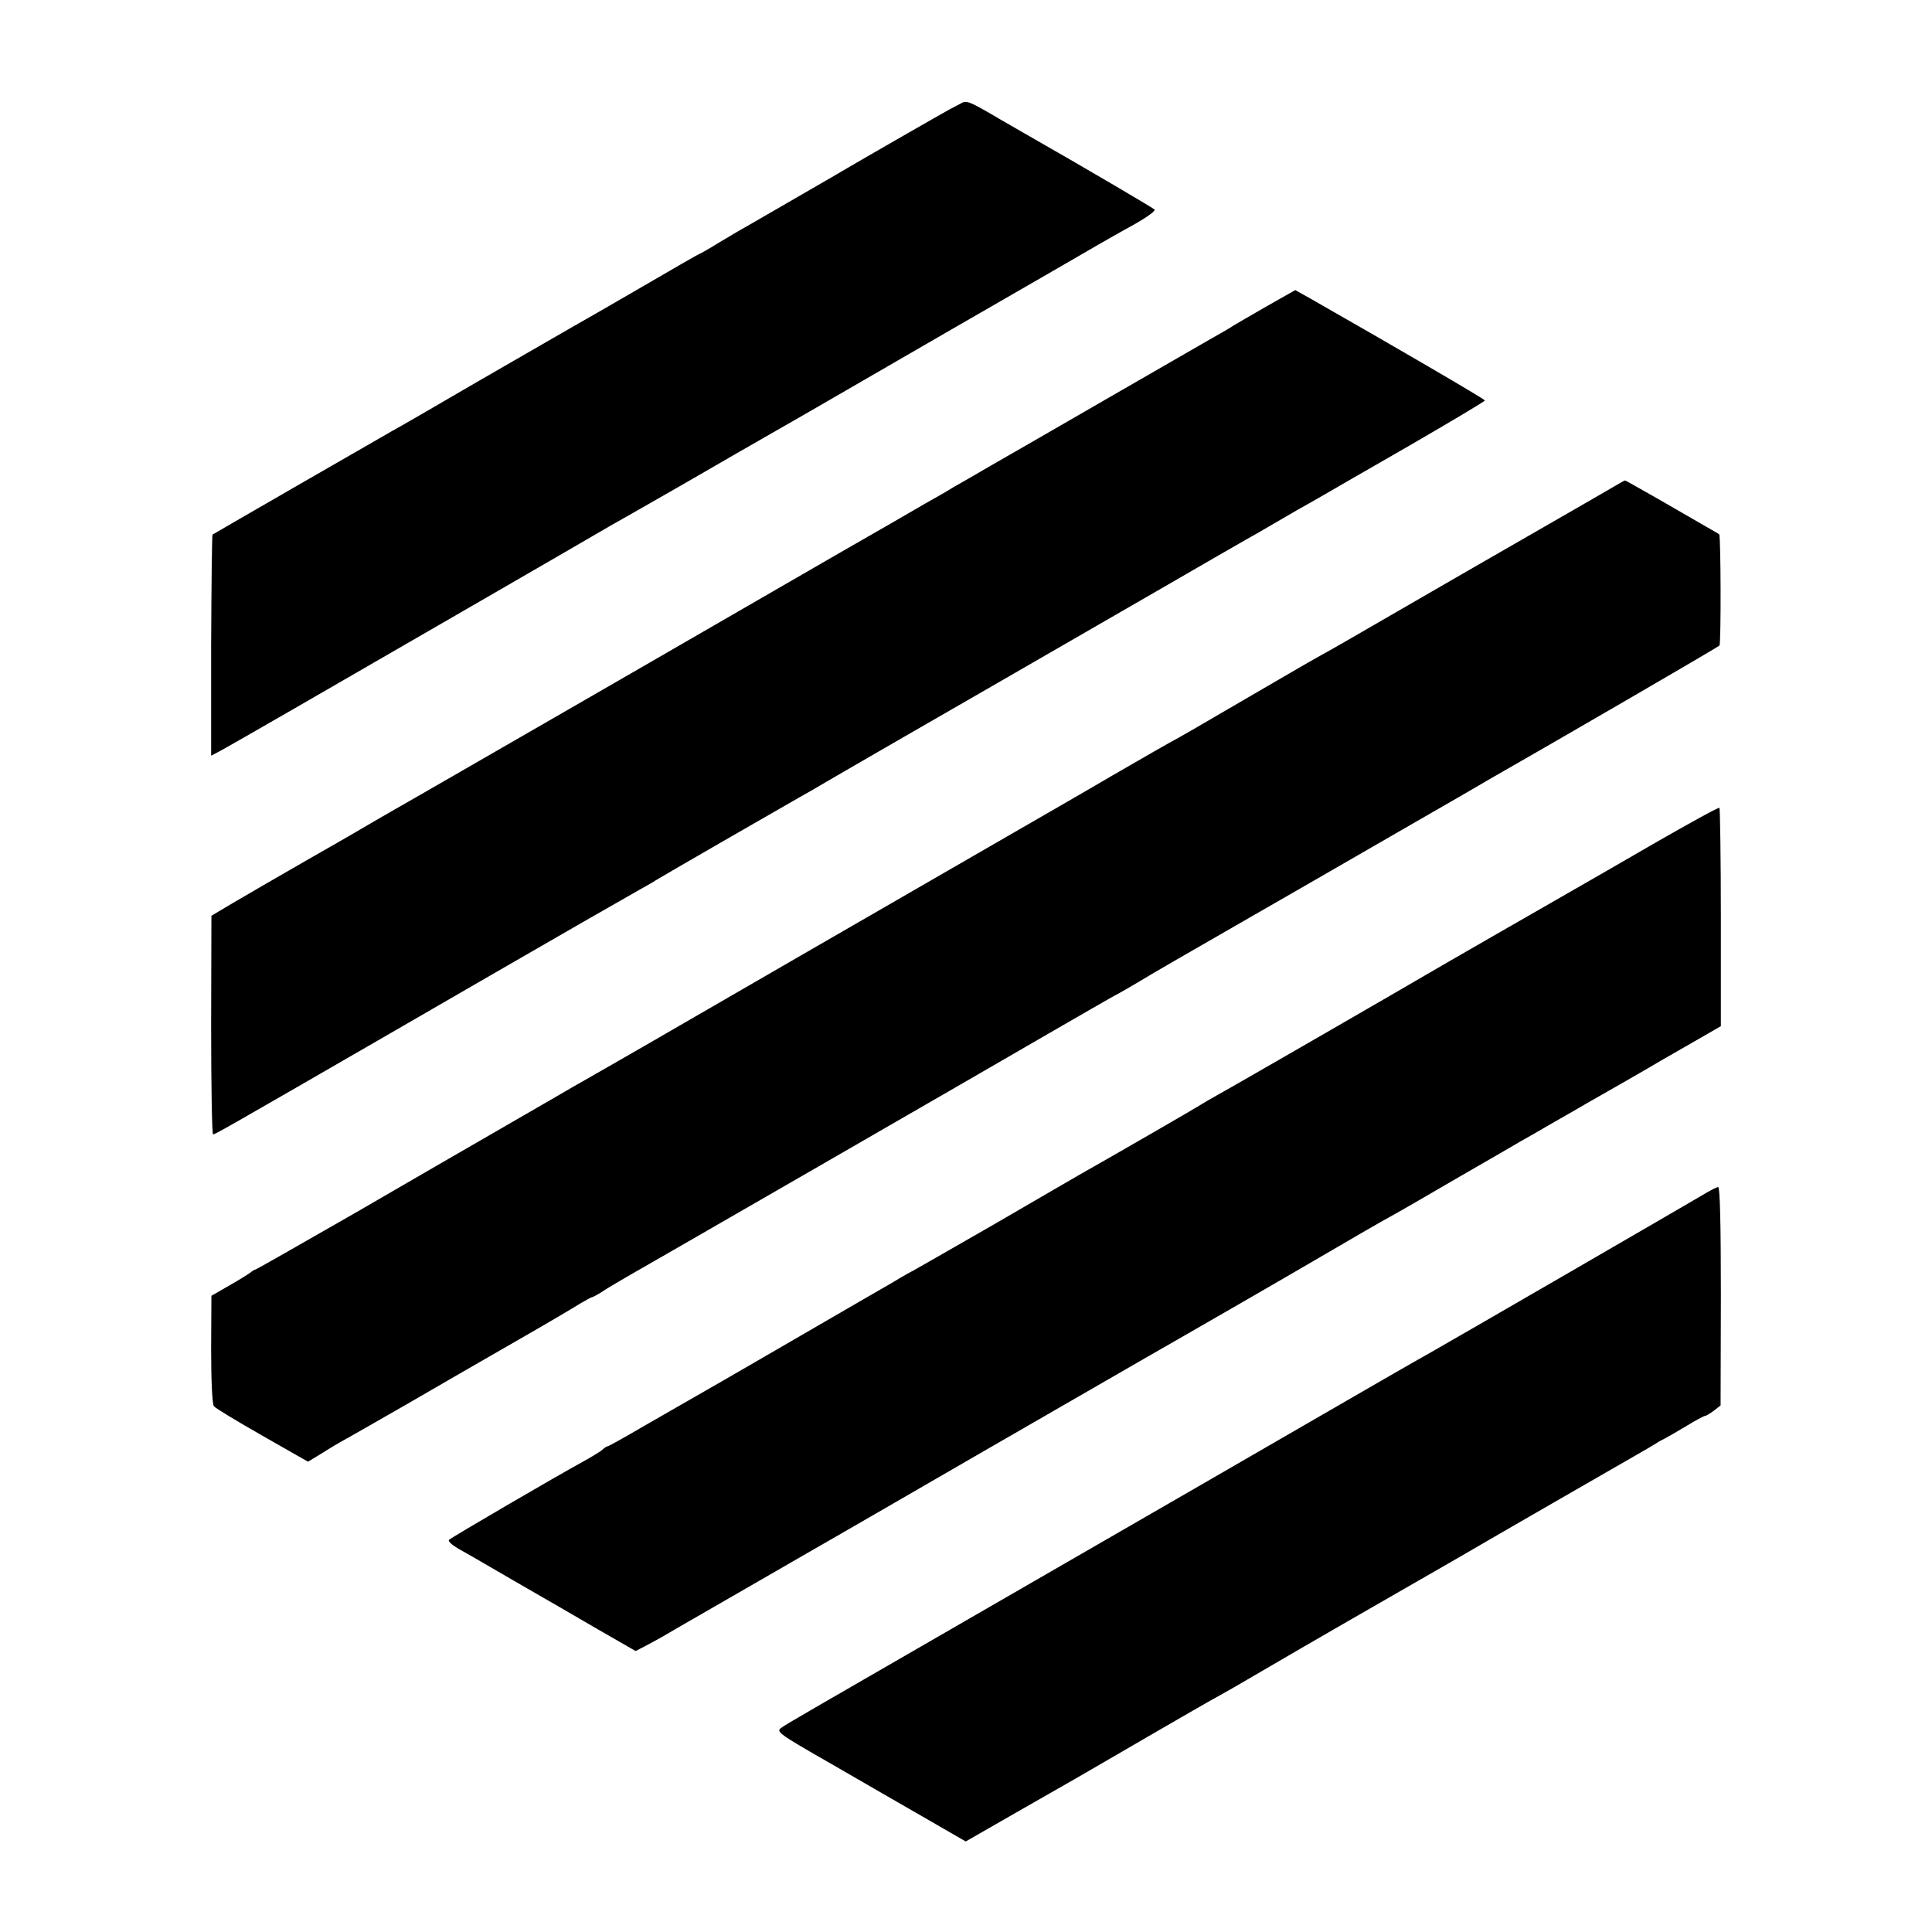 <svg version="1.0" xmlns="http://www.w3.org/2000/svg" width="933.333" height="933.333" viewBox="0 0 700 700"><path d="M347.9 37.6c-1.3.7-3 1.6-3.8 2-1.4.7-34.1 19.5-37.1 21.3-1.9 1.2-32.5 18.8-36.6 21.2-1.7.9-6.2 3.6-9.9 5.8-3.7 2.3-6.9 4.1-7.1 4.1-.2 0-9.6 5.4-20.9 12-11.2 6.5-22.8 13.2-25.7 14.8-2.9 1.7-17.9 10.3-33.3 19.2-15.4 9-29.6 17.2-31.5 18.2-9.1 5.2-64.6 37.2-65 37.5-.2.2-.4 18.3-.5 40.2v39.9l2.5-1.3c1.4-.7 13.8-7.8 27.5-15.7 41.4-23.9 108.9-62.9 110.5-63.9.8-.5 7.1-4.1 14-8 6.9-3.9 23.1-13.2 36-20.7 12.9-7.4 24.9-14.3 26.5-15.2 1.7-1 24.6-14.2 51-29.5 26.4-15.2 50.3-29 53-30.6 2.8-1.6 8.7-5 13.3-7.5 4.6-2.6 8-5 7.5-5.5-.6-.6-25.9-15.5-46.8-27.4-2.2-1.3-7.9-4.5-12.6-7.3-8-4.6-8.9-4.9-11-3.6zM458.9 111c-5.7 3.3-11.1 6.4-11.9 6.9-.8.6-4.4 2.7-8 4.7-3.6 2.1-20.7 11.9-38 21.9-17.3 10-36.2 20.9-42 24.2-5.8 3.4-11.9 6.9-13.7 7.9-1.7 1.1-6.2 3.7-10 5.8-3.7 2.2-18.5 10.7-32.8 18.9-68.6 39.6-83.7 48.4-106 61.2-13.2 7.6-32.1 18.5-42 24.2-9.9 5.7-18.7 10.7-19.5 11.2-.8.5-10.7 6.3-22 12.7-11.3 6.5-24.1 13.9-28.5 16.5l-7.9 4.7-.1 39.6c0 21.8.3 39.6.7 39.6.8 0 5.3-2.6 62.8-35.8 35.2-20.4 39.3-22.7 71-41 9.1-5.2 18.5-10.6 21-12 2.5-1.4 5-2.8 5.5-3.2 1-.7 44.9-26 52.3-30.2 2-1.1 6.2-3.5 9.2-5.3 3-1.8 15.9-9.2 28.5-16.5 23.9-13.8 51.1-29.4 94.5-54.5 14-8.1 27.5-15.9 30-17.3 2.5-1.4 5.9-3.3 7.5-4.3 1.7-1 6.4-3.7 10.5-6.1 4.1-2.3 8.7-4.9 10.2-5.8 1.4-.8 15-8.7 30.2-17.4 15.2-8.8 27.6-16.2 27.6-16.5 0-.5-34.4-20.5-63-36.8l-5.7-3.2-10.4 5.9zM587 175c-.8.5-14.5 8.4-30.5 17.6-15.9 9.1-38.9 22.4-51 29.4-12.1 7-24 13.9-26.5 15.2-4.4 2.4-19.9 11.5-38.5 22.3-4.9 2.9-11 6.4-13.5 7.8-2.5 1.3-13.3 7.5-24 13.7-10.7 6.3-27.8 16.1-38 22-10.2 5.9-43.7 25.2-74.5 43-51.8 30-67.8 39.2-77.3 44.6-2 1.1-8.2 4.7-13.7 7.9s-15.6 9-22.5 13-28.6 16.5-48.2 27.9c-19.7 11.3-36 20.6-36.3 20.6-.3 0-1.1.5-1.8 1.1-.7.5-4.1 2.7-7.7 4.7l-6.4 3.7-.1 19.4c0 11.5.4 19.9 1 20.6.5.7 8.5 5.5 17.6 10.7l16.5 9.4 3.8-2.3c2.1-1.3 5.6-3.5 7.9-4.8 2.3-1.2 13-7.4 23.7-13.5 10.7-6.2 28.5-16.5 39.5-22.8 11-6.3 21.7-12.6 23.7-13.9 2.1-1.2 4-2.3 4.3-2.3.3 0 2.4-1.1 4.6-2.6 2.2-1.4 5.7-3.4 7.7-4.6 3.6-2 125.2-72.1 156.2-90.1 8.5-4.9 17.5-10.1 20-11.5 2.5-1.3 7-3.9 10-5.7 3-1.9 18.8-11 35-20.3s42.6-24.5 58.5-33.7c16-9.2 30.4-17.5 32-18.5 25.6-14.6 84.1-48.6 84.5-49.1.6-.9.5-39.7-.1-40.3-.2-.2-2.3-1.4-4.6-2.7-2.3-1.3-9.9-5.7-16.8-9.7-6.9-3.9-12.6-7.2-12.7-7.1-.2 0-1 .4-1.8.9zM600 305.2c-12.4 7.2-24.1 13.9-26 15-13.8 7.9-55.4 31.8-57 32.8-4.2 2.5-69.6 40.3-76 43.8-2.5 1.4-4.9 2.8-5.5 3.2-.8.6-30 17.5-44.5 25.7-1.9 1.1-15.9 9.2-31 18-15.2 8.7-28.2 16.2-29 16.6-.8.4-2.8 1.5-4.5 2.5-1.6 1-5 3-7.5 4.4-2.5 1.4-15.5 9-29 16.8-13.5 7.8-26 15.1-27.8 16.1-11.2 6.4-18.1 10.4-29.1 16.7-6.8 4-12.6 7.2-12.9 7.2-.3 0-1.3.6-2.1 1.4-.9.7-4.1 2.7-7.1 4.3-9.3 5.1-47.4 27.3-48.3 28.2-.5.5 1.1 1.9 3.5 3.3 2.4 1.3 11.7 6.7 20.8 12 9.1 5.2 22.5 13 29.9 17.3l13.4 7.7 3.1-1.6c1.7-.9 4.5-2.4 6.1-3.3 3.4-2 3.2-1.9 35.5-20.5 12.9-7.5 25.4-14.6 27.6-15.9 3.3-1.9 36.4-21 50.7-29.3 14.8-8.5 69.8-40.3 72.2-41.6 8.9-5.1 39.3-22.6 55-31.8 9.9-5.8 20.1-11.7 22.7-13.1 2.6-1.4 13.9-7.9 25-14.4 11.2-6.4 21.4-12.4 22.8-13.2 1.4-.8 6.6-3.7 11.5-6.6 5-2.8 10.6-6.1 12.5-7.2 4.1-2.3 19.8-11.3 22-12.6.8-.5 7.1-4.2 14-8.1l12.5-7.2v-39.3c0-21.7-.3-39.6-.5-39.8-.3-.3-10.6 5.4-23 12.5zM616.5 433.2c-5 3-91 52.8-99.5 57.6-4.2 2.3-13.9 7.9-81 46.7-13.5 7.8-47 27.1-74.5 43-70.5 40.7-76 43.8-78.4 45.5-2 1.4-1.3 2 18.1 13.1 11.2 6.5 26.7 15.4 34.5 19.9l14.2 8.2 18.3-10.5c10.1-5.8 20.2-11.5 22.4-12.8 2.3-1.3 13.4-7.8 24.8-14.4 11.4-6.6 22.8-13.2 25.4-14.6 2.6-1.4 10.1-5.7 16.7-9.6 11.7-6.9 54.1-31.3 62-35.8 2.2-1.3 8.1-4.6 13-7.5 9.4-5.5 50.9-29.4 60.5-34.9 3-1.7 6.2-3.6 7-4.1.8-.6 2.2-1.3 3-1.7.8-.4 4.3-2.4 7.8-4.5 3.4-2.1 6.6-3.8 7-3.8.4 0 1.8-.9 3.2-1.9l2.4-1.9.1-39.6c0-25.8-.3-39.6-1-39.5-.5 0-3.2 1.4-6 3.1z"/></svg>